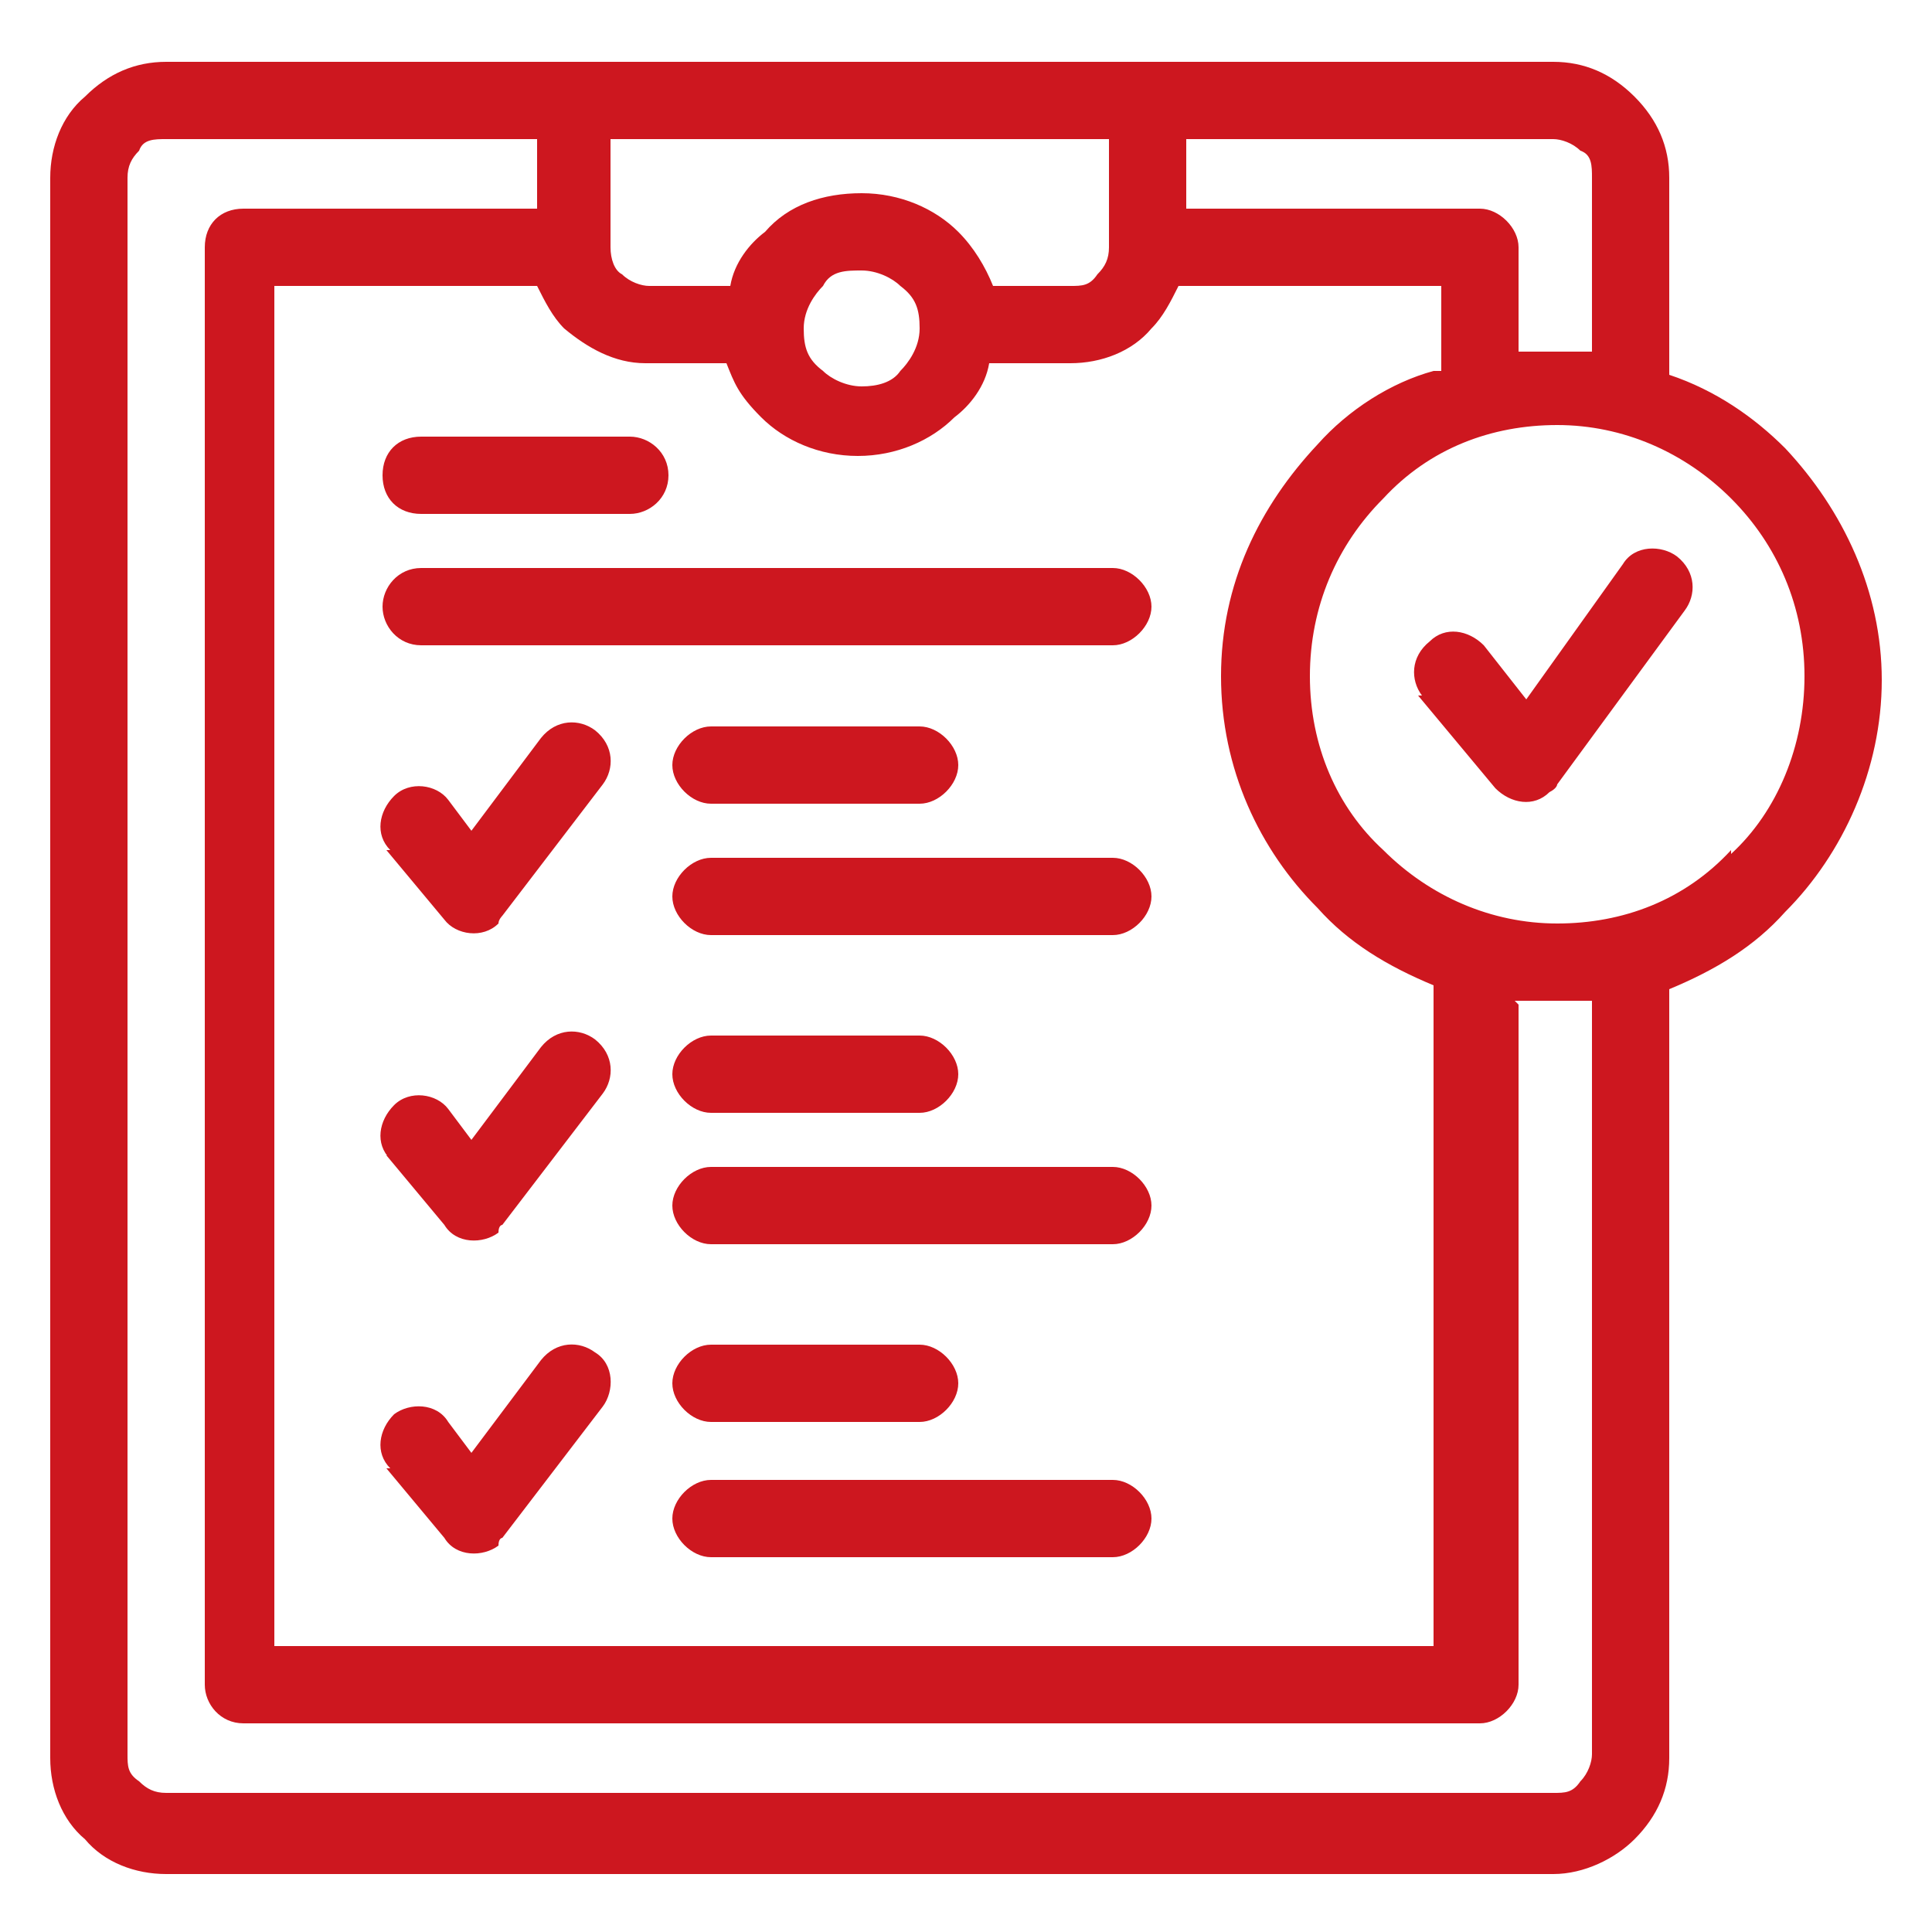 <?xml version="1.0" encoding="UTF-8"?>
<svg id="Layer_1" xmlns="http://www.w3.org/2000/svg" version="1.1" viewBox="0 0 50 50">
  <!-- Generator: Adobe Illustrator 29.4.0, SVG Export Plug-In . SVG Version: 2.1.0 Build 152)  -->
  <defs>
    <style>
      .st0 {
        fill: #cd171f;
      }
    </style>
  </defs>
  <path class="st0" d="M44.8,22.1c1.2-1.1,1.9-2.8,1.9-4.6s-.7-3.4-1.9-4.6c-1.2-1.2-2.8-1.9-4.5-1.9s-3.3.6-4.5,1.9c-1.2,1.2-1.9,2.8-1.9,4.6s.7,3.4,1.9,4.5c1.2,1.2,2.8,1.9,4.5,1.9s3.3-.6,4.5-1.9h0ZM10.9,16.7c-.6,0-1-.5-1-1s.4-1,1-1h17.9c.5,0,1,.5,1,1s-.5,1-1,1H10.9ZM10.9,13.3c-.6,0-1-.4-1-1s.4-1,1-1h5.4c.5,0,1,.4,1,1s-.5,1-1,1h-5.4ZM18.4,40.3c-.5,0-1-.5-1-1s.5-1,1-1h10.4c.5,0,1,.5,1,1s-.5,1-1,1h-10.4ZM18.4,36.8c-.5,0-1-.5-1-1s.5-1,1-1h5.4c.5,0,1,.5,1,1s-.5,1-1,1h-5.4ZM10.1,38c-.4-.4-.3-1,.1-1.4.4-.3,1.1-.3,1.4.2l.6.8,1.8-2.4c.4-.5,1-.5,1.4-.2.5.3.5,1,.2,1.4l-2.6,3.4s-.1,0-.1.2c-.4.3-1.1.3-1.4-.2l-1.5-1.8h.1ZM18.4,32.2c-.5,0-1-.5-1-1s.5-1,1-1h10.4c.5,0,1,.5,1,1s-.5,1-1,1h-10.4ZM18.4,28.8c-.5,0-1-.5-1-1s.5-1,1-1h5.4c.5,0,1,.5,1,1s-.5,1-1,1h-5.4ZM10.1,30c-.4-.4-.3-1,.1-1.4.4-.4,1.1-.3,1.4.1l.6.8,1.8-2.4c.4-.5,1-.5,1.4-.2.5.4.5,1,.2,1.4l-2.6,3.4s-.1,0-.1.2c-.4.3-1.1.3-1.4-.2l-1.5-1.8h.1ZM18.4,24.2c-.5,0-1-.5-1-1s.5-1,1-1h10.4c.5,0,1,.5,1,1s-.5,1-1,1h-10.4ZM18.4,20.8c-.5,0-1-.5-1-1s.5-1,1-1h5.4c.5,0,1,.5,1,1s-.5,1-1,1h-5.4ZM10.1,22c-.4-.4-.3-1,.1-1.4.4-.4,1.1-.3,1.4.1l.6.8,1.8-2.4c.4-.5,1-.5,1.4-.2.5.4.5,1,.2,1.4l-2.6,3.4s-.1.1-.1.2c-.4.4-1.1.3-1.4-.1l-1.5-1.8h.1ZM36.8,18c-.3-.4-.3-1,.2-1.4.4-.4,1-.3,1.4.1l1.1,1.4,2.5-3.5c.3-.5,1-.5,1.4-.2.5.4.5,1,.2,1.4l-3.3,4.5s0,.1-.2.2c-.4.4-1,.3-1.4-.1l-2-2.4h0ZM43.2,25.5v20c0,.8-.3,1.5-.9,2.1-.5.5-1.3.9-2.1.9H4.3c-.8,0-1.6-.3-2.1-.9-.6-.5-.9-1.3-.9-2.1V4.6c0-.8.3-1.6.9-2.1.6-.6,1.3-.9,2.1-.9h35.9c.8,0,1.5.3,2.1.9s.9,1.3.9,2.1v5.1c1.2.4,2.2,1.1,3,1.9,1.5,1.6,2.5,3.7,2.5,6s-1,4.5-2.5,6c-.8.9-1.8,1.5-3,2h0ZM41.2,9.2v-4.6c0-.3,0-.6-.3-.7-.2-.2-.5-.3-.7-.3h-9.5v1.8h7.6c.5,0,1,.5,1,1v2.7h2,0ZM37.3,9.6v-2.2h-6.8c-.2.4-.4.8-.7,1.1-.5.6-1.3.9-2.1.9h-2.1c-.1.6-.5,1.1-.9,1.4-.6.6-1.5,1-2.5,1s-1.9-.4-2.5-1-.7-.9-.9-1.4h-2.1c-.8,0-1.5-.4-2.1-.9-.3-.3-.5-.7-.7-1.1h-6.8v35.2h30v-17.1c-1.2-.5-2.2-1.1-3-2-1.5-1.5-2.5-3.6-2.5-6s1-4.4,2.5-6c.8-.9,1.9-1.6,3-1.9h0,.3ZM39.3,26v17.6c0,.5-.5,1-1,1H6.3c-.6,0-1-.5-1-1V6.4c0-.6.4-1,1-1h7.6v-1.8H4.3c-.3,0-.6,0-.7.3-.2.2-.3.4-.3.7v40.8c0,.3,0,.5.3.7.2.2.4.3.7.3h35.9c.3,0,.5,0,.7-.3.2-.2.3-.5.3-.7v-19.5h-2,0ZM25.6,7.4h2.1c.3,0,.5,0,.7-.3.2-.2.3-.4.3-.7v-2.8h-12.9v2.8c0,.3.1.6.3.7.2.2.5.3.7.3h2.1c.1-.6.5-1.1.9-1.4.6-.7,1.5-1,2.5-1s1.9.4,2.5,1c.4.4.7.9.9,1.4h-.1ZM23.3,7.4c-.2-.2-.6-.4-1-.4s-.8,0-1,.4c-.2.2-.5.6-.5,1.1s.1.8.5,1.1c.2.2.6.4,1,.4s.8-.1,1-.4c.2-.2.5-.6.5-1.1s-.1-.8-.5-1.1Z"/>
</svg>